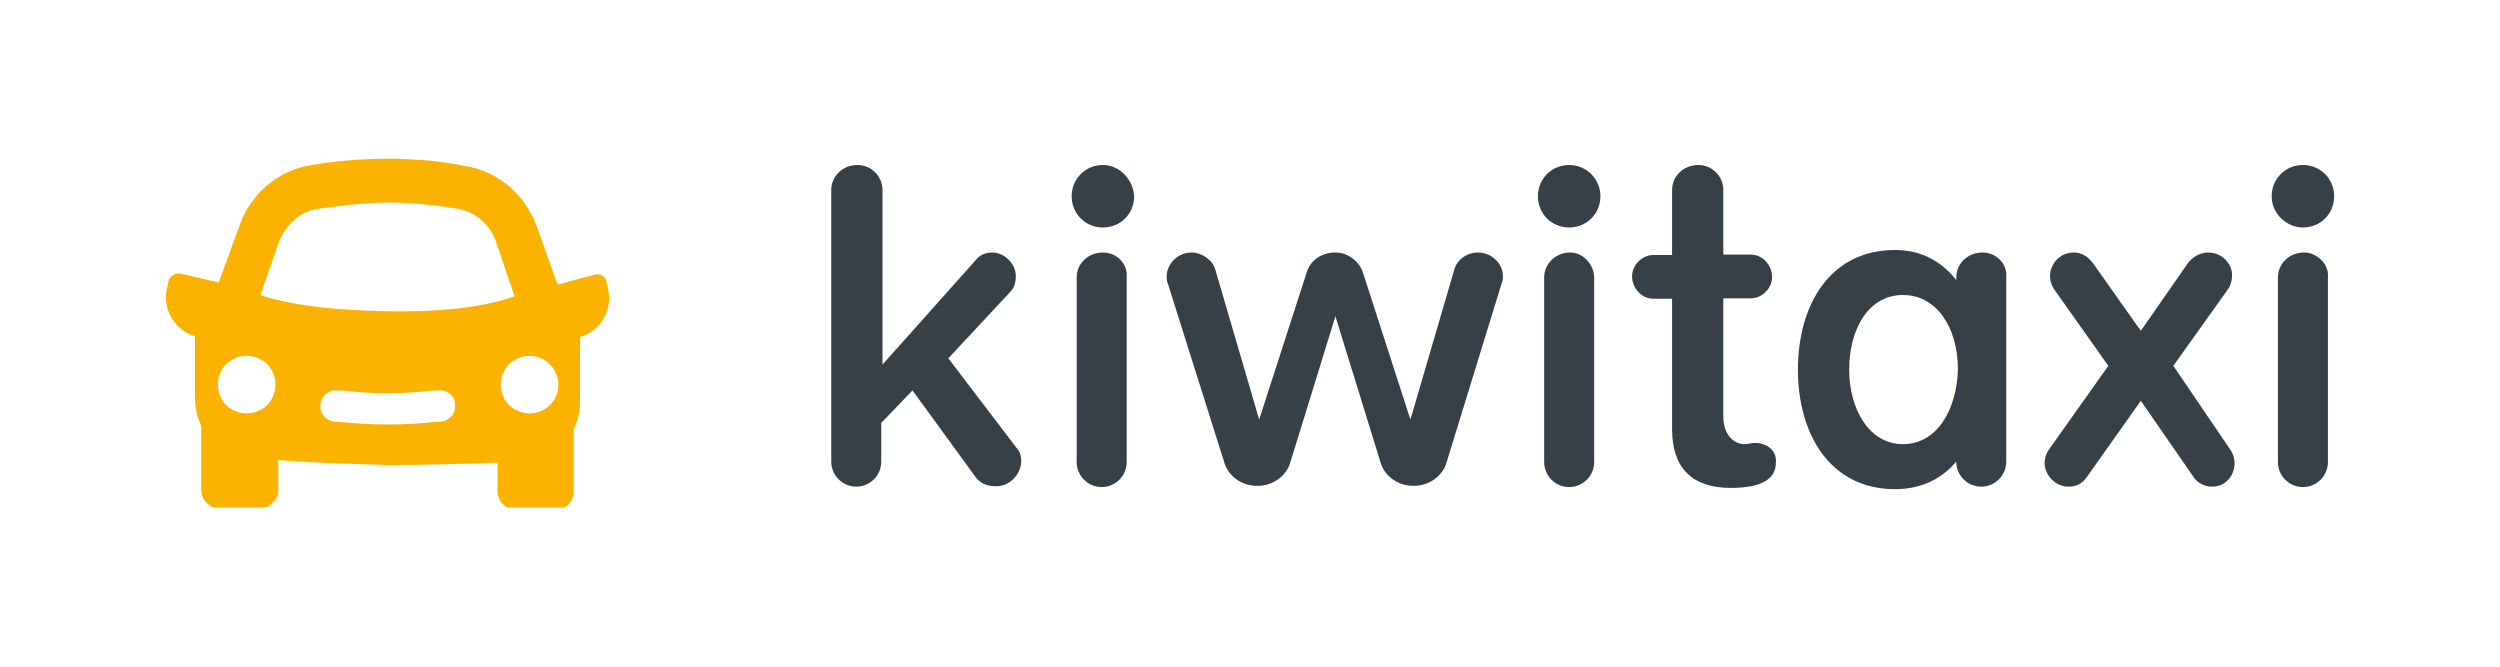 <?xml version="1.0" encoding="UTF-8"?> <svg xmlns="http://www.w3.org/2000/svg" xmlns:xlink="http://www.w3.org/1999/xlink" version="1.1" id="Layer_1" x="0px" y="0px" width="600px" height="160px" viewBox="0 0 600 160" style="enable-background:new 0 0 600 160;" xml:space="preserve"> <style type="text/css"> .st0{clip-path:url(#SVGID_2_);} .st1{fill:#FBB300;} .st2{fill:#373F47;} </style> <g> <g> <g> <defs> <rect id="SVGID_1_" x="39.8" y="38.1" width="106.5" height="83.7"></rect> </defs> <clipPath id="SVGID_2_"> <use xlink:href="#SVGID_1_" style="overflow:visible;"></use> </clipPath> <g class="st0"> <path class="st1" d="M93.1,38.1c-6.6,0-13.2,0.6-18.2,1.5c-8.4,1.2-15,7.2-17.6,15l-4.8,13.2l0,0l-9-2.1c-1.2-0.3-2.4,0.3-3,1.5 l-0.3,1.5c-1.5,5.1,1.5,10.5,6.6,12v15c0,2.4,0.6,4.5,1.5,6.6v15.3c0,2.4,2.1,4.5,4.5,4.5H62c2.7,0,4.8-2.1,4.8-4.5v-7.2 c6.3,0.6,17,0.9,26.3,1.2c9.3,0,20-0.3,26.3-0.6v6.9c0,2.4,2.1,4.5,4.5,4.5h9.3c2.7,0,4.5-2.1,4.5-4.5V103 c0.9-1.8,1.5-4.2,1.5-6.3V80.9c5.1-1.5,8.1-6.9,6.6-12l-0.3-1.5c-0.3-1.2-1.5-1.8-2.7-1.5l-9,2.4l-4.8-13.5 c-2.7-7.8-9.3-13.8-17.6-15C106.2,38.7,99.6,38.1,93.1,38.1z M76.3,50.1c4.8-0.6,11.1-1.5,16.7-1.5s11.7,0.6,16.7,1.5 c4.2,0.6,7.8,3.6,9.3,7.8l4.5,13.2c-4.2,1.5-12.9,3.9-30.5,3.6c-17.3-0.3-26.3-2.4-30.5-3.9L67,57.9 C68.8,53.7,72.1,50.7,76.3,50.1z M66.1,92.3c0,3.9-3,6.9-6.9,6.9s-6.9-3-6.9-6.9c0-3.9,3-6.9,6.9-6.9S66.1,88.4,66.1,92.3z M123.9,71.6L123.9,71.6L123.9,71.6z M62.6,71.3L62.6,71.3L62.6,71.3z M134,92.3c0,3.9-3,6.9-6.9,6.9c-3.9,0-6.9-3-6.9-6.9 c0-3.9,3-6.9,6.9-6.9C130.7,85.4,134,88.4,134,92.3z M76.9,97c0.3-2.1,2.1-3.6,4.2-3.3H82c7.2,0.9,14.7,0.9,22.1,0h0.9 c2.1-0.3,4.2,1.2,4.2,3.3c0.3,2.1-1.2,3.9-3.3,4.2H105c-8.1,0.9-15.8,0.9-23.9,0h-0.9C78.1,100.9,76.6,99.1,76.9,97z"></path> </g> </g> </g> <path class="st2" d="M227.6,86l15-16.1c0.9-0.9,1.2-2.4,1.2-3.6c0-3-2.7-5.7-5.7-5.7c-1.5,0-3,0.6-3.9,1.8l-22.4,25.1V45.6 c0-3.3-2.7-6-6-6c-3.6,0-6.3,2.7-6.3,6v65.2c0,3.3,2.7,6,6,6s6-2.7,6-6v-9.3l7.5-7.8l15,20.6c1.2,1.8,3,2.4,5.1,2.4 c3.6,0,6-3.3,6-6c0-1.2-0.3-2.4-1.2-3.3L227.6,86z M264.7,39.6c-4.2,0-7.5,3.3-7.5,7.5s3.3,7.5,7.5,7.5s7.5-3.3,7.5-7.5 C271.9,42.9,268.6,39.6,264.7,39.6z M264.7,60.6c-3.6,0-6.3,2.7-6.3,6v44.3c0,3.3,2.7,6,6,6s6-2.7,6-6V66.5 C270.7,63.3,268,60.6,264.7,60.6z M354.7,60.6c-2.7,0-5.1,1.8-5.7,4.2l-10.5,35.9l-11.4-35.3c-0.9-2.7-3.6-4.8-6.6-4.8 c-3.3,0-6,1.8-6.9,4.8l-11.4,35.3l-10.5-35.9c-0.6-2.4-3.3-4.2-5.7-4.2c-3.6,0-6,3-6,5.7c0,0.6,0,1.2,0.3,1.8l13.5,42.8 c0.9,3.3,4.2,5.7,7.8,5.7h0.3c3.6,0,6.9-2.4,7.8-5.7l10.8-35l10.8,35c0.9,3.3,4.2,5.7,7.8,5.7h0.3c3.6,0,6.9-2.4,7.8-5.7L360.4,68 c0.3-0.6,0.3-1.2,0.3-1.8C360.7,63.3,358,60.6,354.7,60.6z M376.6,39.6c-4.2,0-7.5,3.3-7.5,7.5s3.3,7.5,7.5,7.5 c4.2,0,7.5-3.3,7.5-7.5S380.7,39.6,376.6,39.6z M376.9,60.6c-3.6,0-6.3,2.7-6.3,6v44.3c0,3.3,2.7,6,6,6s6-2.7,6-6V66.5 C382.5,63.3,379.8,60.6,376.9,60.6z M421.1,106.3c-0.6,0-1.8,0.3-2.4,0.3c-2.7,0-5.1-2.4-5.1-6.6V71.6h6.6c2.7,0,5.1-2.4,5.1-5.1 c0-3-2.4-5.4-5.1-5.4h-6.6V45.6c0-3.3-2.7-6-6-6c-3.6,0-6.3,2.7-6.3,6v15.6h-4.5c-2.7,0-5.1,2.4-5.1,5.1c0,3,2.4,5.4,5.1,5.4h4.5 V103c0,9.3,4.8,14.1,14.1,14.1c7.8,0,10.8-2.4,10.8-6C426.5,108.4,424.4,106.3,421.1,106.3z M521.6,87.8l13.2-18.5 c0.6-0.9,0.9-2.1,0.9-3.3c0-2.7-2.4-5.4-5.7-5.4c-1.8,0-3.6,0.9-4.8,2.4l-11.4,16.4L502.2,63c-1.2-1.5-2.7-2.4-4.5-2.4 c-3.3,0-5.7,2.7-5.7,5.7c0,0.9,0.3,2.1,0.9,3L506,87.8l-14.4,20.3c-0.6,0.9-0.9,2.1-0.9,3c0,3,2.7,5.7,5.7,5.7 c1.8,0,3.3-0.6,4.5-2.4l12.9-18.2l12.6,18.2c0.9,1.5,2.7,2.4,4.5,2.4c3.3,0,5.4-2.7,5.4-5.7c0-0.9-0.3-2.1-0.9-3L521.6,87.8z M552.7,54.6c4.2,0,7.5-3.3,7.5-7.5s-3.3-7.5-7.5-7.5c-4.2,0-7.5,3.3-7.5,7.5S548.8,54.6,552.7,54.6z M553,60.6 c-3.6,0-6.3,2.7-6.3,6v44.3c0,3.3,2.7,6,6,6s6-2.7,6-6V66.5C559,63.3,556,60.6,553,60.6z M475.8,60.6c-3.6,0-6.3,2.7-6.3,6v0.6 c-3.3-4.2-8.1-7.2-14.7-7.2c-15.6,0-23.3,13.2-23.3,28.7l0,0c0,15.6,7.8,28.7,23.3,28.7c6.6,0,11.4-2.7,14.7-6.6c0,3.3,2.7,6,6,6 c3.3,0,6-2.7,6-6V66.5C481.8,63.3,479.1,60.6,475.8,60.6z M456.7,106.6c-8.1,0-12.9-8.4-12.9-17.9s4.5-17.9,12.9-17.9 c8.1,0,13.2,7.8,13.2,17.9C469.6,98.5,464.8,106.6,456.7,106.6z"></path> </g> </svg> 